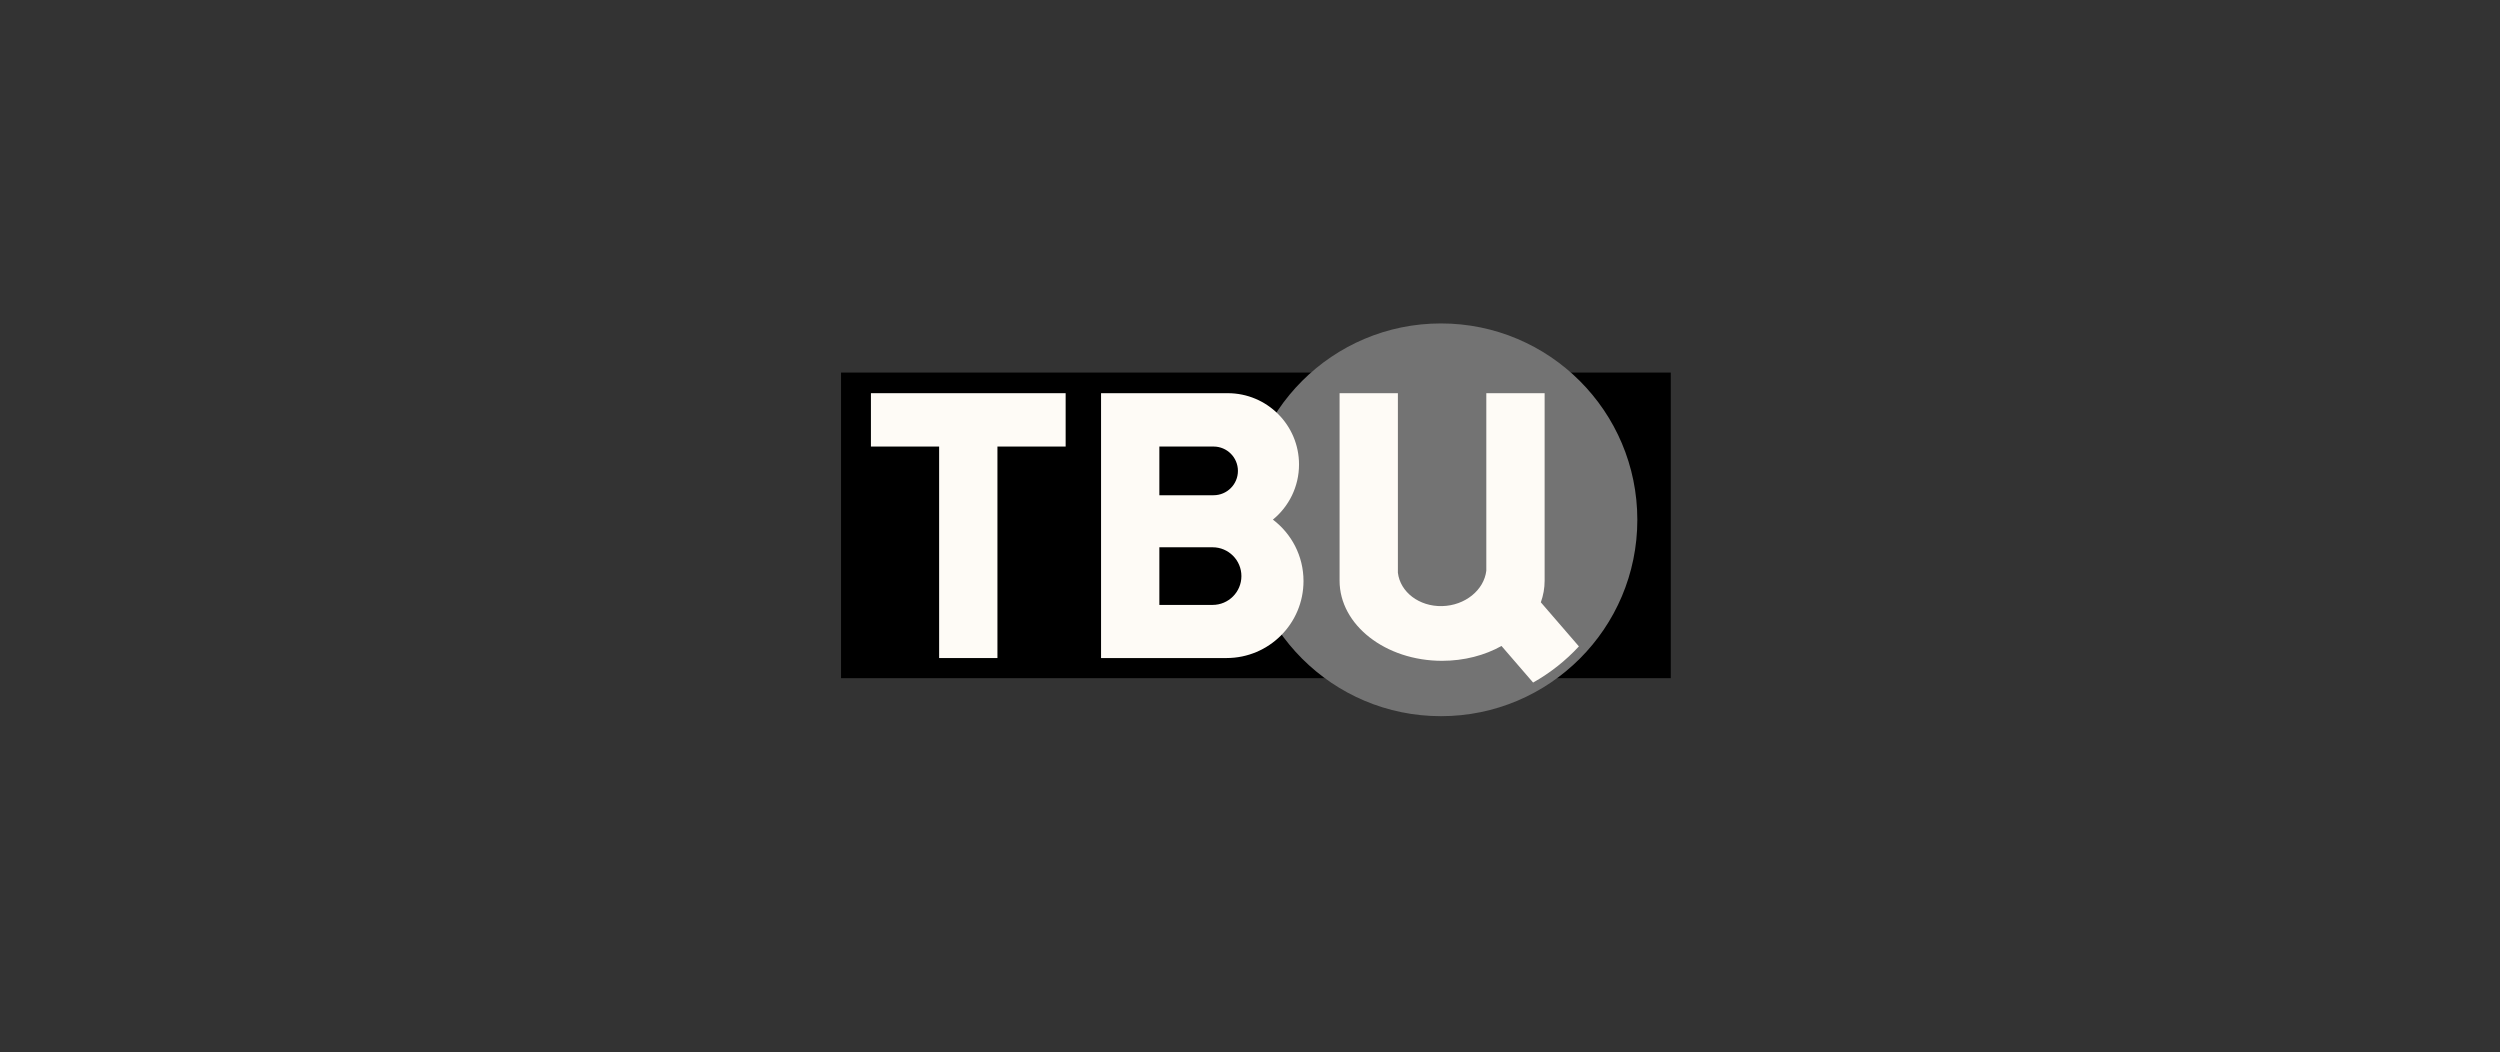 <?xml version="1.0" encoding="UTF-8"?> <svg xmlns="http://www.w3.org/2000/svg" width="202" height="85" viewBox="0 0 202 85" fill="none"><rect x="0" y="0" width="202" height="85" fill="#333333" stroke="none"/> <path d="M134.999 30.104H67.957V54.797H134.999V30.104Z" fill="black"></path> <path d="M132.296 42.001C132.296 50.763 125.192 57.867 116.429 57.867C107.666 57.867 100.562 50.763 100.562 42.001C100.562 33.237 107.666 26.134 116.429 26.134C125.192 26.134 132.296 33.237 132.296 42.001Z" fill="#737373"></path> <path d="M70.371 31.77V36.081H75.882V53.17H80.593V36.081H86.104V31.77H70.371Z" fill="#FEFBF6"></path> <path d="M98.057 36.081C99.143 36.081 100.024 36.962 100.024 38.048C100.024 39.134 99.143 40.015 98.057 40.015H93.676V36.081H98.057ZM97.978 44.22C99.263 44.22 100.306 45.263 100.306 46.548C100.306 47.834 99.263 48.877 97.978 48.877H93.676V44.22H97.978ZM88.965 31.77V53.17H93.676H99.101C102.537 53.17 105.323 50.384 105.323 46.948C105.323 44.92 104.352 43.121 102.85 41.985C104.139 40.929 104.961 39.325 104.961 37.529C104.961 34.348 102.383 31.77 99.202 31.77H88.965Z" fill="#FEFBF6"></path> <path d="M108.238 31.77V46.921C108.238 50.495 111.946 53.394 116.521 53.394C118.311 53.394 119.968 52.949 121.322 52.195L123.875 55.151C125.257 54.373 126.506 53.384 127.576 52.228L124.5 48.668C124.699 48.112 124.806 47.526 124.806 46.921V31.77H120.094V46.111C119.91 47.677 118.38 48.93 116.521 48.973C114.662 49.016 113.134 47.834 112.95 46.276V31.77H108.238Z" fill="#FEFBF6"></path> </svg> 